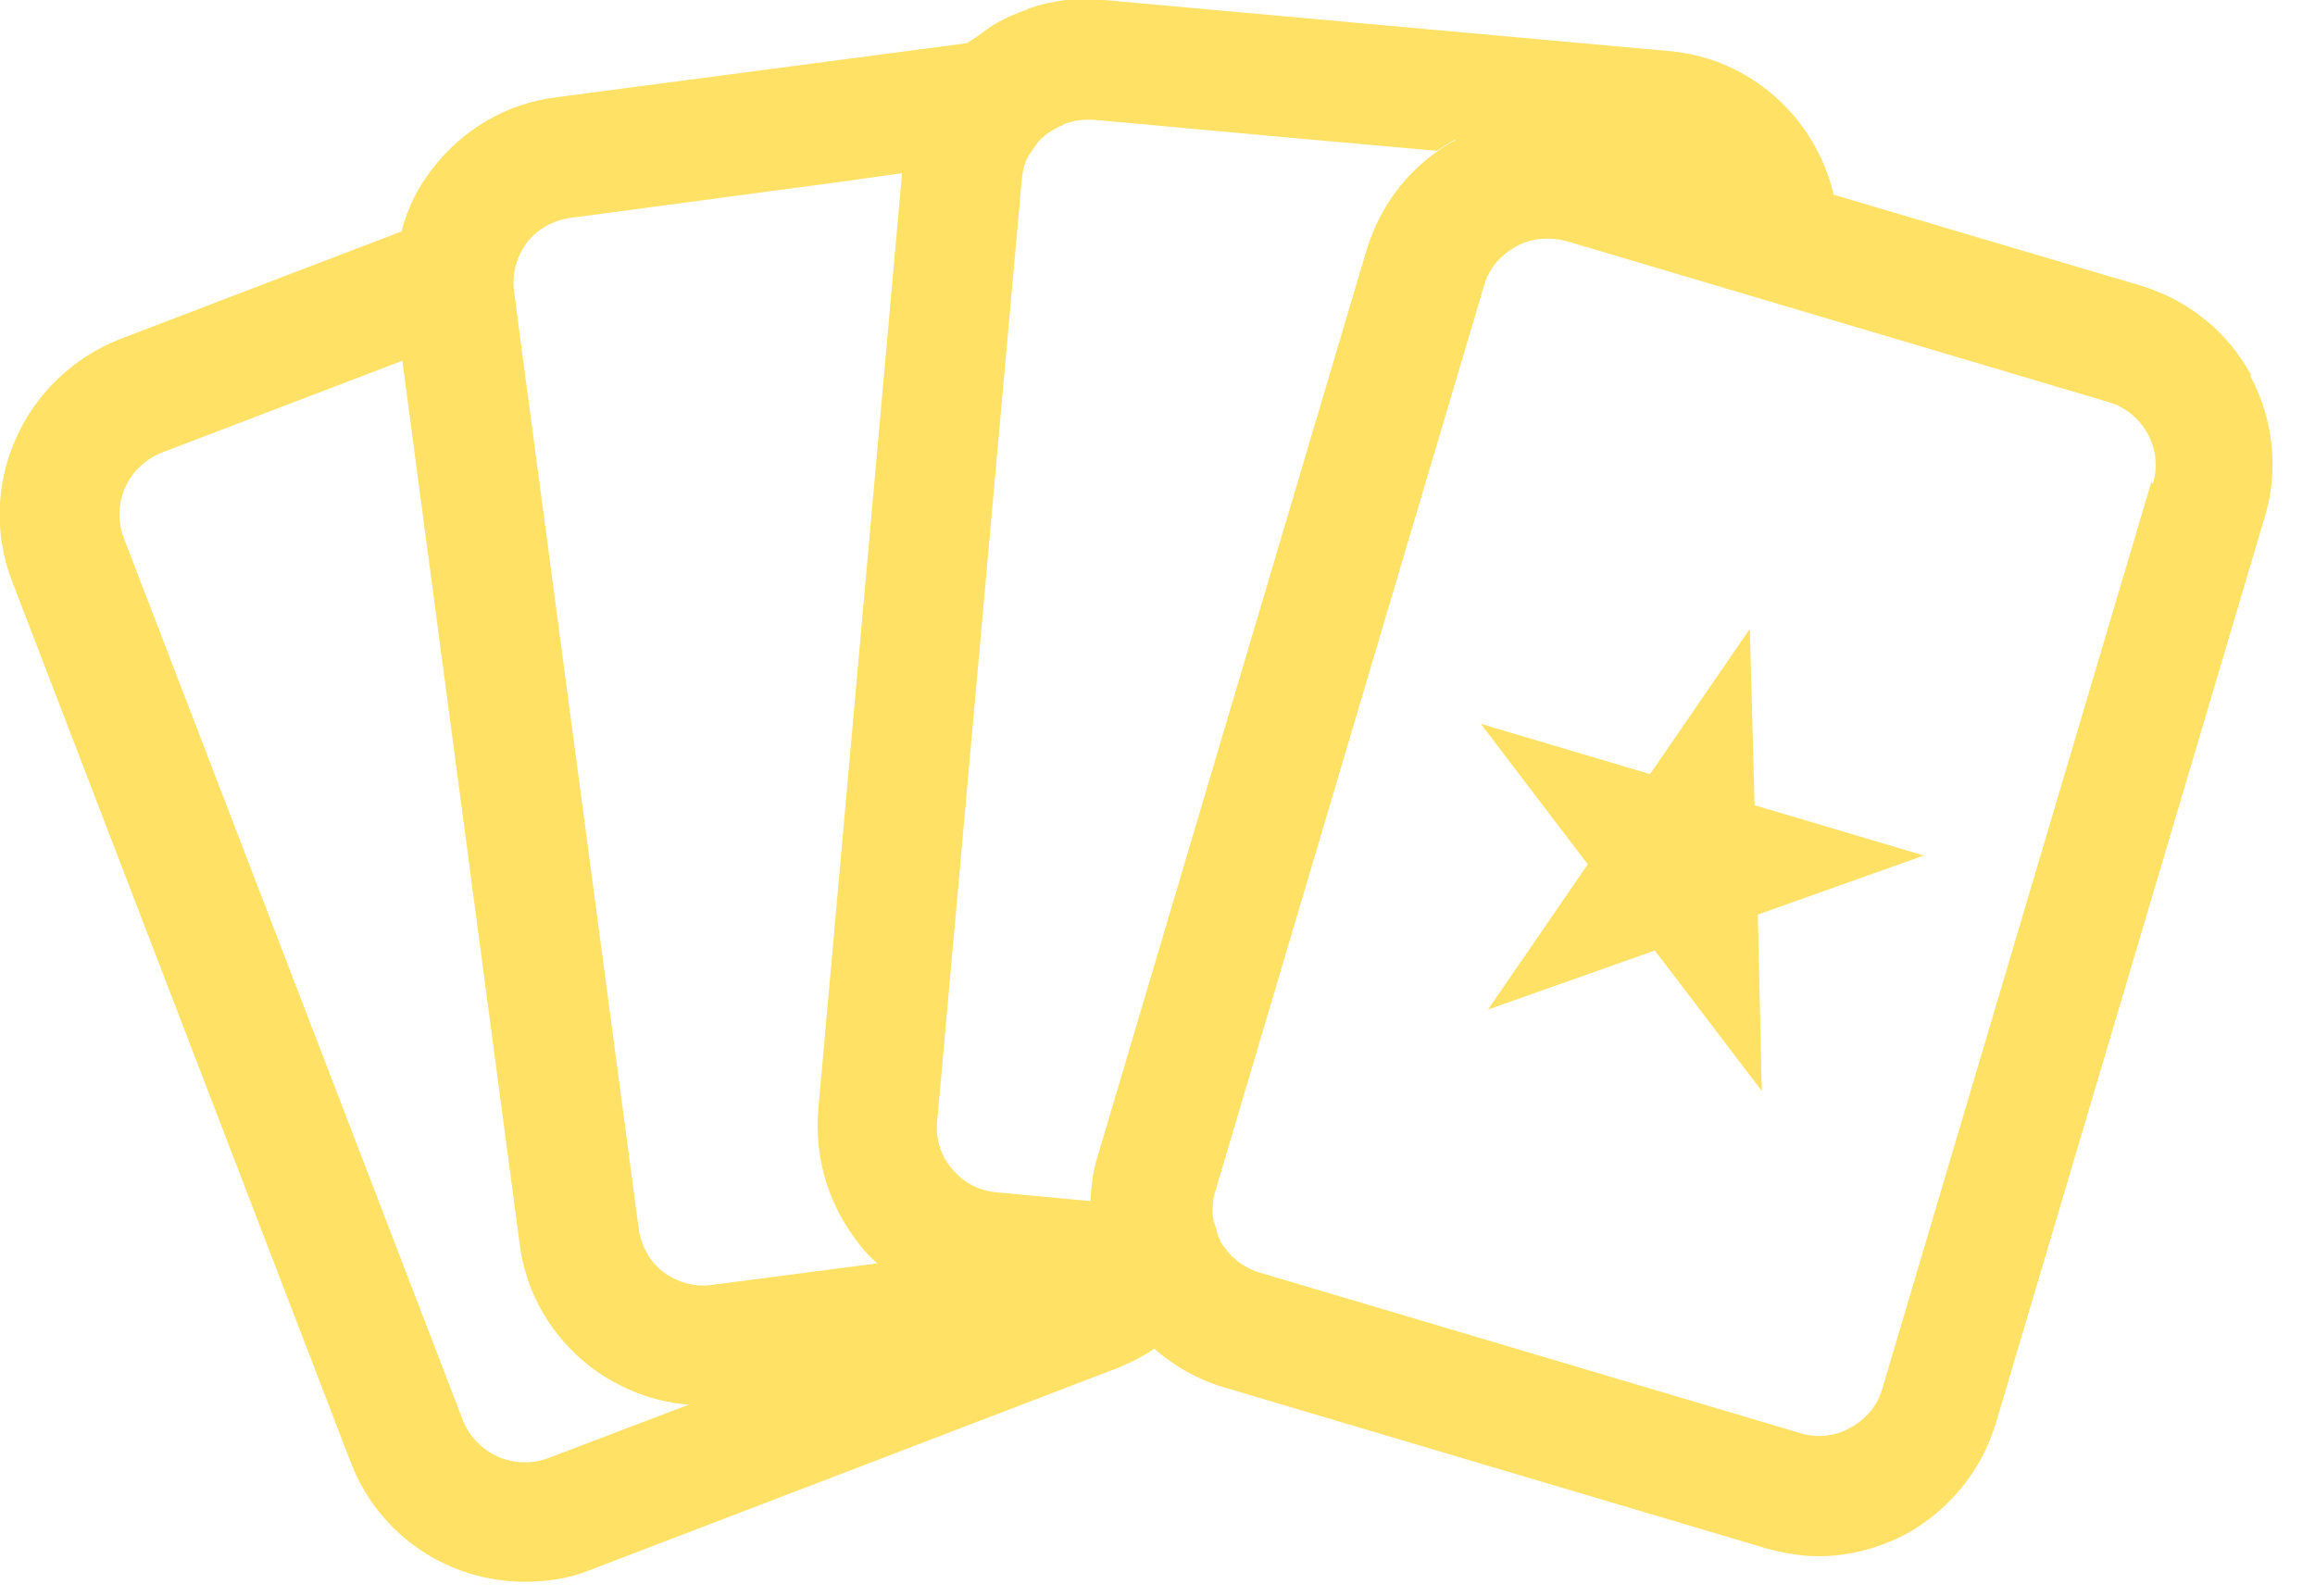 <svg width="29" height="20" viewBox="0 0 29 20" fill="none" xmlns="http://www.w3.org/2000/svg">
<g clip-path="url(#clip0_1259_23)">
<path d="M28.2 4.7C27.9 4.15 27.41 3.76 26.82 3.58L22.97 2.44C22.75 1.49 21.94 0.73 20.91 0.64L13.83 1.13603e-05C13.67 -0.02 13.51 -0.01 13.35 1.13603e-05C13.2 0.02 13.05 0.05 12.91 0.1C12.89 0.1 12.87 0.12 12.84 0.13C12.72 0.17 12.61 0.22 12.5 0.28C12.41 0.33 12.33 0.39 12.25 0.45C12.21 0.48 12.18 0.5 12.14 0.52C12.14 0.52 12.12 0.53 12.12 0.54L6.96 1.22C6.34 1.3 5.8 1.62 5.42 2.11C5.23 2.35 5.1 2.62 5.03 2.9L1.5 4.25C0.29 4.73 -0.31 6.08 0.15 7.28L4.4 18.34C4.76 19.26 5.64 19.82 6.57 19.82C6.85 19.82 7.13 19.78 7.4 19.67L14.03 17.13C14.19 17.06 14.33 16.99 14.46 16.9C14.7 17.11 14.99 17.28 15.32 17.38L22.12 19.4C22.34 19.46 22.56 19.5 22.78 19.5C23.16 19.5 23.54 19.4 23.88 19.22C24.42 18.92 24.82 18.43 25 17.84L28.37 6.48C28.55 5.88 28.48 5.26 28.19 4.71L28.2 4.7ZM18.24 1.75C17.69 2.05 17.3 2.54 17.12 3.13L13.75 14.49C13.69 14.68 13.67 14.86 13.66 15.05L12.48 14.94C12.26 14.92 12.07 14.82 11.93 14.65C11.78 14.48 11.72 14.27 11.74 14.05L12.8 2.25C12.81 2.15 12.83 2.05 12.88 1.96C12.89 1.94 12.91 1.92 12.92 1.9C12.96 1.84 12.99 1.79 13.04 1.74C13.06 1.72 13.08 1.71 13.1 1.69C13.15 1.65 13.22 1.61 13.28 1.58C13.3 1.58 13.32 1.56 13.34 1.55C13.43 1.52 13.52 1.5 13.62 1.5H13.69L16.43 1.75L18 1.89C18.08 1.84 18.15 1.79 18.23 1.75H18.24ZM11.3 2.17L10.25 13.91C10.2 14.53 10.39 15.13 10.78 15.61C10.84 15.69 10.91 15.76 10.99 15.83L8.92 16.1C8.7 16.13 8.49 16.07 8.31 15.94C8.14 15.81 8.03 15.61 8 15.39L6.48 3.96L6.44 3.65C6.41 3.43 6.47 3.22 6.6 3.04C6.73 2.87 6.93 2.76 7.15 2.73L10.59 2.27L11.3 2.17ZM6.87 18.27C6.44 18.43 5.97 18.22 5.8 17.8L1.55 6.74C1.39 6.31 1.6 5.84 2.03 5.67L5.04 4.52L6.51 15.59C6.59 16.21 6.91 16.75 7.4 17.13C7.76 17.4 8.19 17.57 8.63 17.6L6.87 18.27ZM26.95 6.04L23.58 17.4C23.52 17.61 23.38 17.78 23.18 17.89C22.99 18 22.76 18.02 22.56 17.96L15.76 15.94C15.66 15.91 15.58 15.86 15.51 15.81C15.49 15.79 15.47 15.77 15.44 15.75C15.4 15.71 15.37 15.67 15.34 15.63C15.32 15.61 15.31 15.59 15.29 15.56C15.29 15.56 15.29 15.56 15.29 15.55C15.29 15.54 15.27 15.52 15.27 15.51C15.25 15.48 15.25 15.44 15.24 15.41C15.23 15.37 15.21 15.33 15.2 15.29C15.2 15.27 15.2 15.26 15.19 15.24C15.19 15.14 15.19 15.04 15.22 14.94L18.59 3.58C18.65 3.37 18.79 3.2 18.99 3.09C19.11 3.02 19.25 2.99 19.38 2.99C19.46 2.99 19.54 3 19.62 3.02L26.42 5.04C26.85 5.17 27.1 5.63 26.97 6.06L26.95 6.04Z" fill="#FFE165"/>
<path d="M21.92 7.88L20.67 9.7L18.55 9.07L19.89 10.83L18.64 12.65L20.73 11.91L22.07 13.67L22.02 11.46L24.1 10.72L21.98 10.09L21.92 7.88Z" fill="#FFE165"/>
</g>
<defs>
<clipPath id="clip0_1259_23">
<rect width="28.48" height="19.82" fill="white"/>
</clipPath>
</defs>
</svg>
